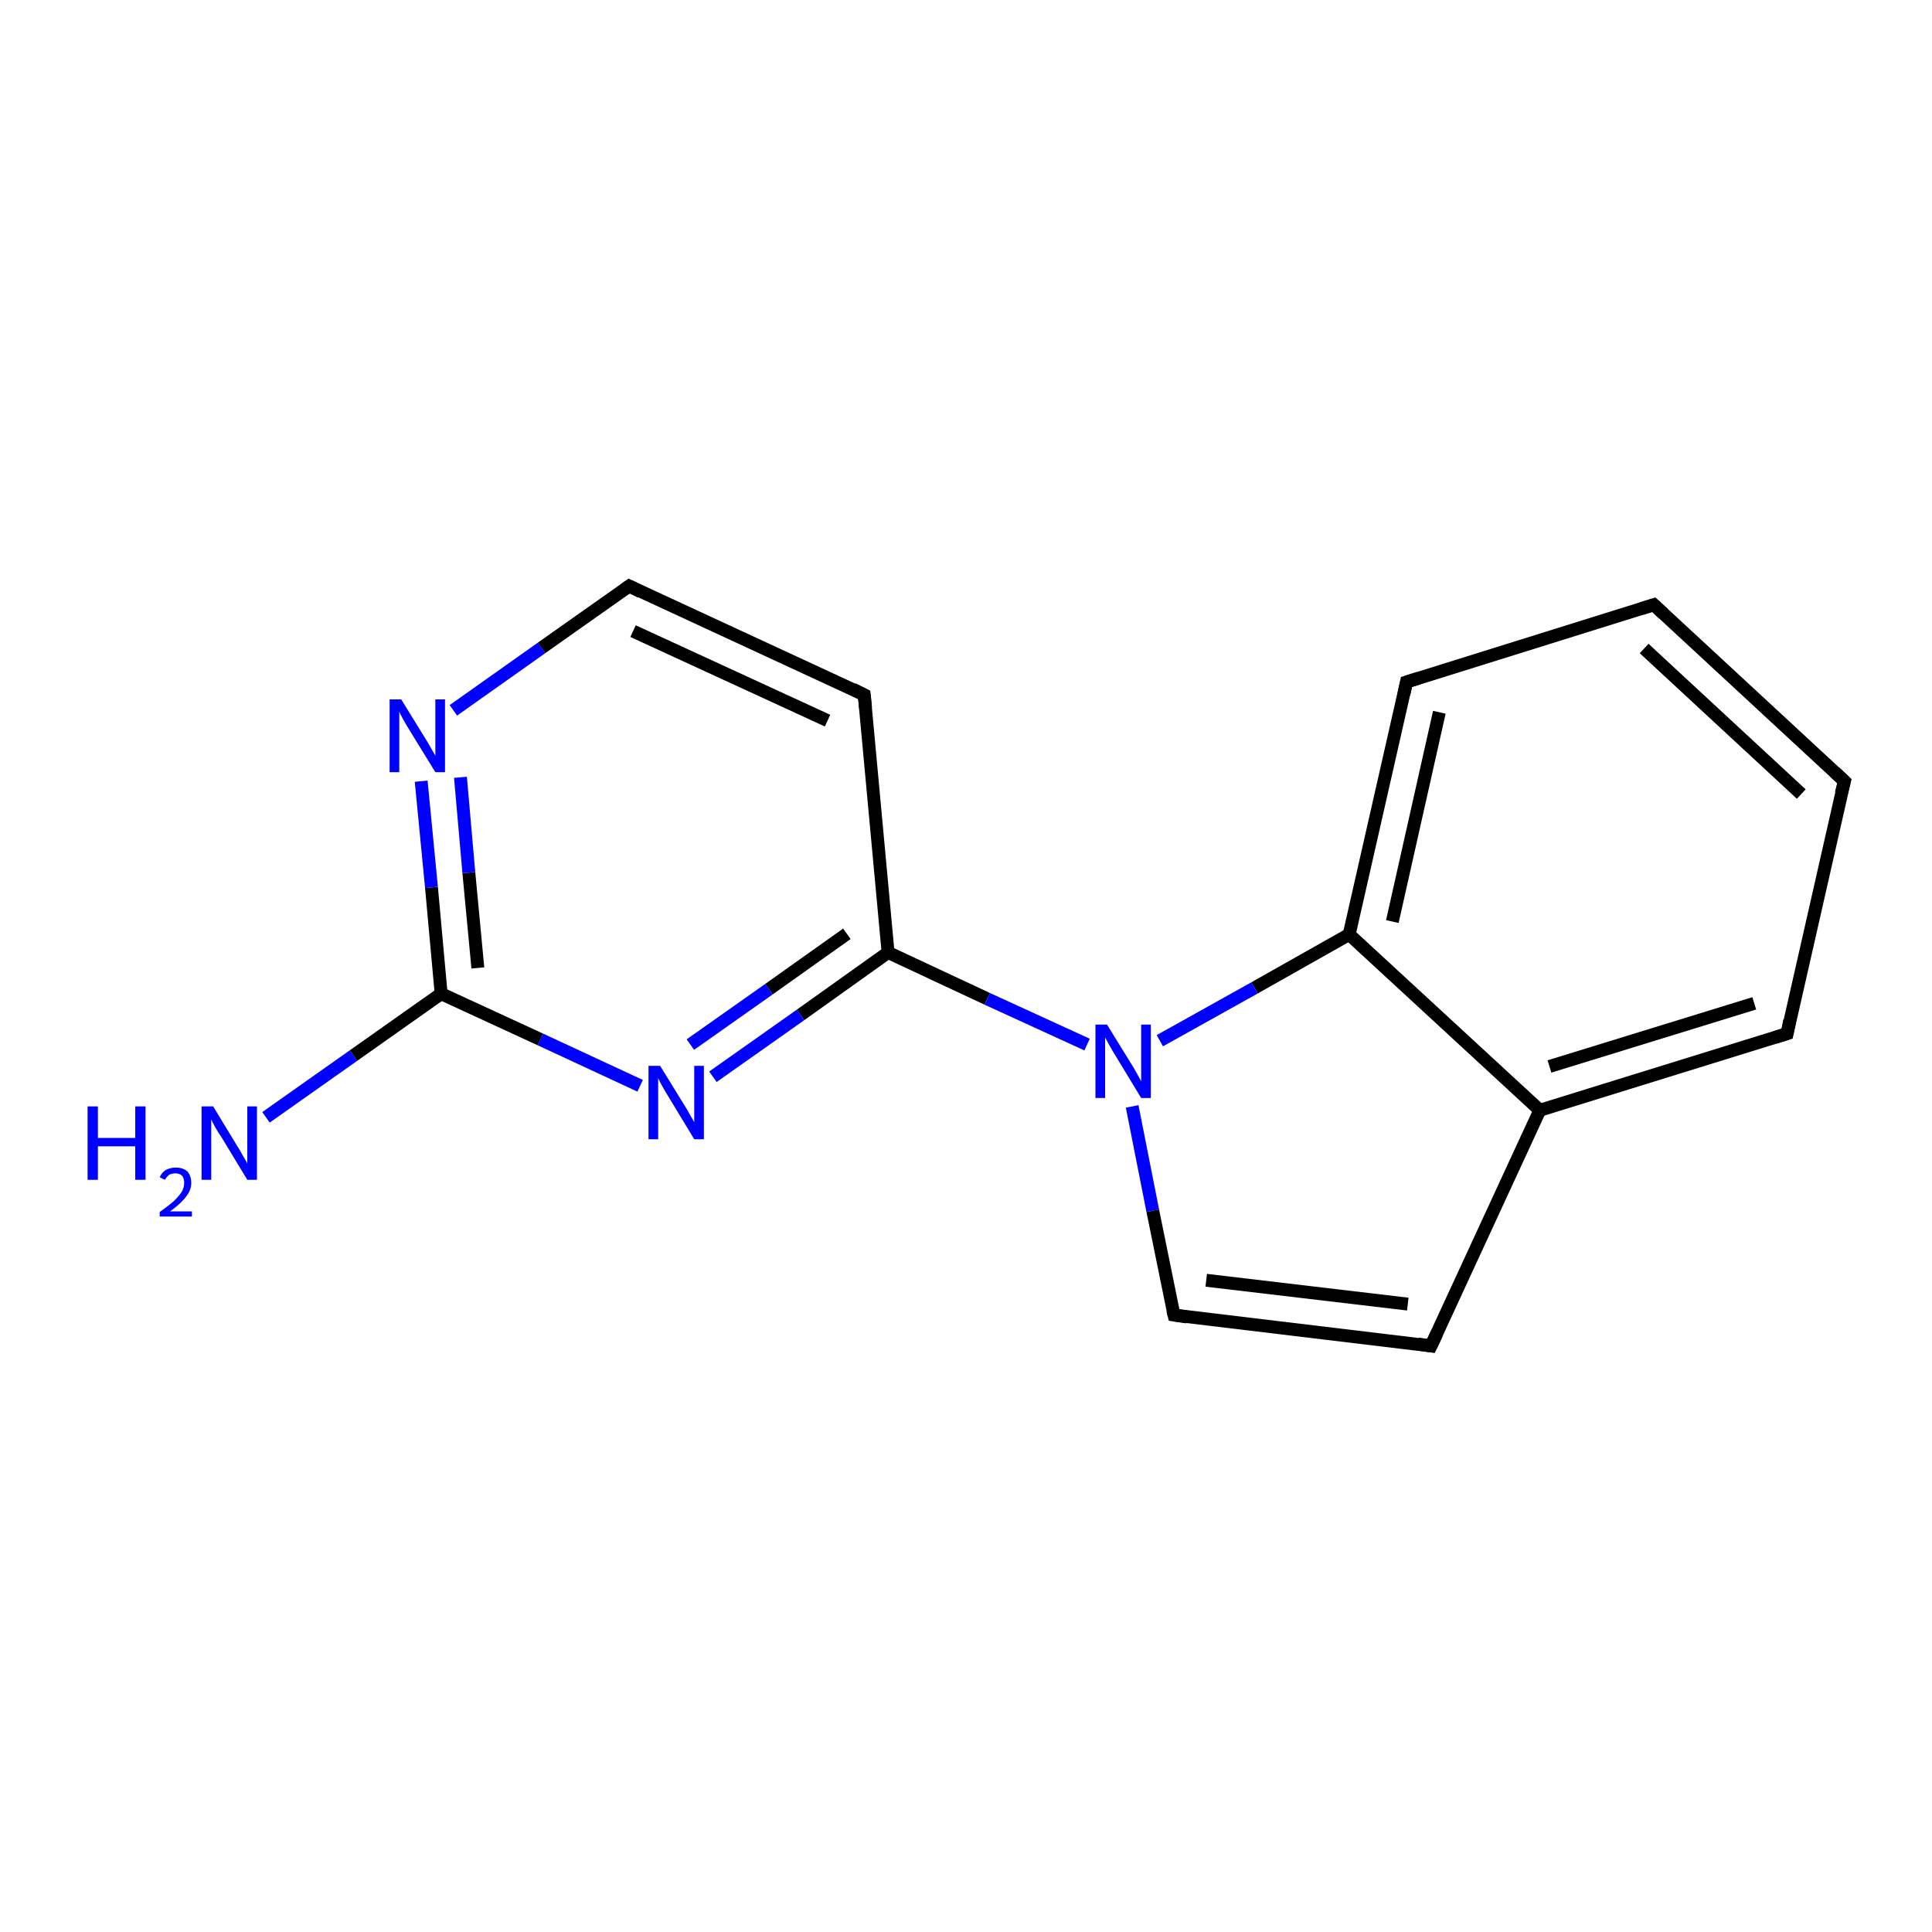 <?xml version='1.0' encoding='iso-8859-1'?>
<svg version='1.1' baseProfile='full'
              xmlns='http://www.w3.org/2000/svg'
                      xmlns:rdkit='http://www.rdkit.org/xml'
                      xmlns:xlink='http://www.w3.org/1999/xlink'
                  xml:space='preserve'
width='300px' height='300px' viewBox='0 0 300 300'>
<!-- END OF HEADER -->
<rect style='opacity:1.0;fill:#FFFFFF;stroke:none' width='300.0' height='300.0' x='0.0' y='0.0'> </rect>
<path class='bond-0 atom-0 atom-1' d='M 41.3,173.5 L 54.9,163.9' style='fill:none;fill-rule:evenodd;stroke:#0000FF;stroke-width:2.0px;stroke-linecap:butt;stroke-linejoin:miter;stroke-opacity:1' />
<path class='bond-0 atom-0 atom-1' d='M 54.9,163.9 L 68.5,154.3' style='fill:none;fill-rule:evenodd;stroke:#000000;stroke-width:2.0px;stroke-linecap:butt;stroke-linejoin:miter;stroke-opacity:1' />
<path class='bond-1 atom-1 atom-2' d='M 68.5,154.3 L 67.0,137.8' style='fill:none;fill-rule:evenodd;stroke:#000000;stroke-width:2.0px;stroke-linecap:butt;stroke-linejoin:miter;stroke-opacity:1' />
<path class='bond-1 atom-1 atom-2' d='M 67.0,137.8 L 65.4,121.3' style='fill:none;fill-rule:evenodd;stroke:#0000FF;stroke-width:2.0px;stroke-linecap:butt;stroke-linejoin:miter;stroke-opacity:1' />
<path class='bond-1 atom-1 atom-2' d='M 74.2,150.3 L 72.8,135.5' style='fill:none;fill-rule:evenodd;stroke:#000000;stroke-width:2.0px;stroke-linecap:butt;stroke-linejoin:miter;stroke-opacity:1' />
<path class='bond-1 atom-1 atom-2' d='M 72.8,135.5 L 71.5,120.7' style='fill:none;fill-rule:evenodd;stroke:#0000FF;stroke-width:2.0px;stroke-linecap:butt;stroke-linejoin:miter;stroke-opacity:1' />
<path class='bond-2 atom-2 atom-3' d='M 70.4,110.3 L 84.1,100.6' style='fill:none;fill-rule:evenodd;stroke:#0000FF;stroke-width:2.0px;stroke-linecap:butt;stroke-linejoin:miter;stroke-opacity:1' />
<path class='bond-2 atom-2 atom-3' d='M 84.1,100.6 L 97.7,91.0' style='fill:none;fill-rule:evenodd;stroke:#000000;stroke-width:2.0px;stroke-linecap:butt;stroke-linejoin:miter;stroke-opacity:1' />
<path class='bond-3 atom-3 atom-4' d='M 97.7,91.0 L 134.2,107.9' style='fill:none;fill-rule:evenodd;stroke:#000000;stroke-width:2.0px;stroke-linecap:butt;stroke-linejoin:miter;stroke-opacity:1' />
<path class='bond-3 atom-3 atom-4' d='M 98.3,98.0 L 128.5,111.9' style='fill:none;fill-rule:evenodd;stroke:#000000;stroke-width:2.0px;stroke-linecap:butt;stroke-linejoin:miter;stroke-opacity:1' />
<path class='bond-4 atom-4 atom-5' d='M 134.2,107.9 L 137.9,147.9' style='fill:none;fill-rule:evenodd;stroke:#000000;stroke-width:2.0px;stroke-linecap:butt;stroke-linejoin:miter;stroke-opacity:1' />
<path class='bond-5 atom-5 atom-6' d='M 137.9,147.9 L 124.3,157.6' style='fill:none;fill-rule:evenodd;stroke:#000000;stroke-width:2.0px;stroke-linecap:butt;stroke-linejoin:miter;stroke-opacity:1' />
<path class='bond-5 atom-5 atom-6' d='M 124.3,157.6 L 110.7,167.2' style='fill:none;fill-rule:evenodd;stroke:#0000FF;stroke-width:2.0px;stroke-linecap:butt;stroke-linejoin:miter;stroke-opacity:1' />
<path class='bond-5 atom-5 atom-6' d='M 131.5,145.0 L 119.4,153.6' style='fill:none;fill-rule:evenodd;stroke:#000000;stroke-width:2.0px;stroke-linecap:butt;stroke-linejoin:miter;stroke-opacity:1' />
<path class='bond-5 atom-5 atom-6' d='M 119.4,153.6 L 107.2,162.2' style='fill:none;fill-rule:evenodd;stroke:#0000FF;stroke-width:2.0px;stroke-linecap:butt;stroke-linejoin:miter;stroke-opacity:1' />
<path class='bond-6 atom-5 atom-7' d='M 137.9,147.9 L 153.3,155.1' style='fill:none;fill-rule:evenodd;stroke:#000000;stroke-width:2.0px;stroke-linecap:butt;stroke-linejoin:miter;stroke-opacity:1' />
<path class='bond-6 atom-5 atom-7' d='M 153.3,155.1 L 168.8,162.2' style='fill:none;fill-rule:evenodd;stroke:#0000FF;stroke-width:2.0px;stroke-linecap:butt;stroke-linejoin:miter;stroke-opacity:1' />
<path class='bond-7 atom-7 atom-8' d='M 175.8,171.8 L 179.0,188.0' style='fill:none;fill-rule:evenodd;stroke:#0000FF;stroke-width:2.0px;stroke-linecap:butt;stroke-linejoin:miter;stroke-opacity:1' />
<path class='bond-7 atom-7 atom-8' d='M 179.0,188.0 L 182.3,204.2' style='fill:none;fill-rule:evenodd;stroke:#000000;stroke-width:2.0px;stroke-linecap:butt;stroke-linejoin:miter;stroke-opacity:1' />
<path class='bond-8 atom-8 atom-9' d='M 182.3,204.2 L 222.2,209.0' style='fill:none;fill-rule:evenodd;stroke:#000000;stroke-width:2.0px;stroke-linecap:butt;stroke-linejoin:miter;stroke-opacity:1' />
<path class='bond-8 atom-8 atom-9' d='M 187.3,198.8 L 218.6,202.5' style='fill:none;fill-rule:evenodd;stroke:#000000;stroke-width:2.0px;stroke-linecap:butt;stroke-linejoin:miter;stroke-opacity:1' />
<path class='bond-9 atom-9 atom-10' d='M 222.2,209.0 L 239.1,172.4' style='fill:none;fill-rule:evenodd;stroke:#000000;stroke-width:2.0px;stroke-linecap:butt;stroke-linejoin:miter;stroke-opacity:1' />
<path class='bond-10 atom-10 atom-11' d='M 239.1,172.4 L 277.5,160.5' style='fill:none;fill-rule:evenodd;stroke:#000000;stroke-width:2.0px;stroke-linecap:butt;stroke-linejoin:miter;stroke-opacity:1' />
<path class='bond-10 atom-10 atom-11' d='M 240.6,165.6 L 272.4,155.8' style='fill:none;fill-rule:evenodd;stroke:#000000;stroke-width:2.0px;stroke-linecap:butt;stroke-linejoin:miter;stroke-opacity:1' />
<path class='bond-11 atom-11 atom-12' d='M 277.5,160.5 L 286.4,121.3' style='fill:none;fill-rule:evenodd;stroke:#000000;stroke-width:2.0px;stroke-linecap:butt;stroke-linejoin:miter;stroke-opacity:1' />
<path class='bond-12 atom-12 atom-13' d='M 286.4,121.3 L 256.8,93.9' style='fill:none;fill-rule:evenodd;stroke:#000000;stroke-width:2.0px;stroke-linecap:butt;stroke-linejoin:miter;stroke-opacity:1' />
<path class='bond-12 atom-12 atom-13' d='M 279.7,123.3 L 255.3,100.7' style='fill:none;fill-rule:evenodd;stroke:#000000;stroke-width:2.0px;stroke-linecap:butt;stroke-linejoin:miter;stroke-opacity:1' />
<path class='bond-13 atom-13 atom-14' d='M 256.8,93.9 L 218.4,105.9' style='fill:none;fill-rule:evenodd;stroke:#000000;stroke-width:2.0px;stroke-linecap:butt;stroke-linejoin:miter;stroke-opacity:1' />
<path class='bond-14 atom-14 atom-15' d='M 218.4,105.9 L 209.5,145.1' style='fill:none;fill-rule:evenodd;stroke:#000000;stroke-width:2.0px;stroke-linecap:butt;stroke-linejoin:miter;stroke-opacity:1' />
<path class='bond-14 atom-14 atom-15' d='M 223.5,110.6 L 216.2,143.1' style='fill:none;fill-rule:evenodd;stroke:#000000;stroke-width:2.0px;stroke-linecap:butt;stroke-linejoin:miter;stroke-opacity:1' />
<path class='bond-15 atom-6 atom-1' d='M 99.4,168.6 L 83.9,161.4' style='fill:none;fill-rule:evenodd;stroke:#0000FF;stroke-width:2.0px;stroke-linecap:butt;stroke-linejoin:miter;stroke-opacity:1' />
<path class='bond-15 atom-6 atom-1' d='M 83.9,161.4 L 68.5,154.3' style='fill:none;fill-rule:evenodd;stroke:#000000;stroke-width:2.0px;stroke-linecap:butt;stroke-linejoin:miter;stroke-opacity:1' />
<path class='bond-16 atom-15 atom-7' d='M 209.5,145.1 L 194.8,153.4' style='fill:none;fill-rule:evenodd;stroke:#000000;stroke-width:2.0px;stroke-linecap:butt;stroke-linejoin:miter;stroke-opacity:1' />
<path class='bond-16 atom-15 atom-7' d='M 194.8,153.4 L 180.1,161.6' style='fill:none;fill-rule:evenodd;stroke:#0000FF;stroke-width:2.0px;stroke-linecap:butt;stroke-linejoin:miter;stroke-opacity:1' />
<path class='bond-17 atom-15 atom-10' d='M 209.5,145.1 L 239.1,172.4' style='fill:none;fill-rule:evenodd;stroke:#000000;stroke-width:2.0px;stroke-linecap:butt;stroke-linejoin:miter;stroke-opacity:1' />
<path d='M 97.0,91.5 L 97.7,91.0 L 99.5,91.9' style='fill:none;stroke:#000000;stroke-width:2.0px;stroke-linecap:butt;stroke-linejoin:miter;stroke-opacity:1;' />
<path d='M 132.4,107.0 L 134.2,107.9 L 134.4,109.9' style='fill:none;stroke:#000000;stroke-width:2.0px;stroke-linecap:butt;stroke-linejoin:miter;stroke-opacity:1;' />
<path d='M 182.1,203.4 L 182.3,204.2 L 184.3,204.5' style='fill:none;stroke:#000000;stroke-width:2.0px;stroke-linecap:butt;stroke-linejoin:miter;stroke-opacity:1;' />
<path d='M 220.2,208.7 L 222.2,209.0 L 223.1,207.1' style='fill:none;stroke:#000000;stroke-width:2.0px;stroke-linecap:butt;stroke-linejoin:miter;stroke-opacity:1;' />
<path d='M 275.6,161.1 L 277.5,160.5 L 277.9,158.5' style='fill:none;stroke:#000000;stroke-width:2.0px;stroke-linecap:butt;stroke-linejoin:miter;stroke-opacity:1;' />
<path d='M 285.9,123.2 L 286.4,121.3 L 284.9,119.9' style='fill:none;stroke:#000000;stroke-width:2.0px;stroke-linecap:butt;stroke-linejoin:miter;stroke-opacity:1;' />
<path d='M 258.3,95.3 L 256.8,93.9 L 254.9,94.5' style='fill:none;stroke:#000000;stroke-width:2.0px;stroke-linecap:butt;stroke-linejoin:miter;stroke-opacity:1;' />
<path d='M 220.3,105.3 L 218.4,105.9 L 218.0,107.8' style='fill:none;stroke:#000000;stroke-width:2.0px;stroke-linecap:butt;stroke-linejoin:miter;stroke-opacity:1;' />
<path class='atom-0' d='M 13.6 171.8
L 15.2 171.8
L 15.2 176.7
L 21.0 176.7
L 21.0 171.8
L 22.6 171.8
L 22.6 183.2
L 21.0 183.2
L 21.0 178.0
L 15.2 178.0
L 15.2 183.2
L 13.6 183.2
L 13.6 171.8
' fill='#0000FF'/>
<path class='atom-0' d='M 24.8 182.8
Q 25.1 182.1, 25.7 181.7
Q 26.4 181.3, 27.3 181.3
Q 28.4 181.3, 29.1 181.9
Q 29.7 182.6, 29.7 183.7
Q 29.7 184.8, 28.9 185.8
Q 28.1 186.9, 26.4 188.1
L 29.8 188.1
L 29.8 188.9
L 24.8 188.9
L 24.8 188.2
Q 26.2 187.2, 27.0 186.5
Q 27.8 185.7, 28.2 185.1
Q 28.6 184.4, 28.6 183.7
Q 28.6 183.0, 28.3 182.6
Q 27.9 182.2, 27.3 182.2
Q 26.7 182.2, 26.3 182.4
Q 25.9 182.7, 25.6 183.2
L 24.8 182.8
' fill='#0000FF'/>
<path class='atom-0' d='M 33.1 171.8
L 36.8 177.9
Q 37.2 178.5, 37.8 179.6
Q 38.4 180.6, 38.4 180.7
L 38.4 171.8
L 39.9 171.8
L 39.9 183.2
L 38.4 183.2
L 34.4 176.6
Q 33.9 175.9, 33.4 175.0
Q 32.9 174.1, 32.8 173.8
L 32.8 183.2
L 31.3 183.2
L 31.3 171.8
L 33.1 171.8
' fill='#0000FF'/>
<path class='atom-2' d='M 62.3 108.6
L 66.0 114.6
Q 66.4 115.2, 67.0 116.3
Q 67.6 117.3, 67.6 117.4
L 67.6 108.6
L 69.1 108.6
L 69.1 119.9
L 67.6 119.9
L 63.6 113.4
Q 63.1 112.6, 62.6 111.7
Q 62.1 110.8, 62.0 110.5
L 62.0 119.9
L 60.5 119.9
L 60.5 108.6
L 62.3 108.6
' fill='#0000FF'/>
<path class='atom-6' d='M 102.5 165.5
L 106.2 171.5
Q 106.6 172.1, 107.2 173.2
Q 107.8 174.2, 107.8 174.3
L 107.8 165.5
L 109.3 165.5
L 109.3 176.9
L 107.8 176.9
L 103.8 170.3
Q 103.3 169.5, 102.8 168.6
Q 102.3 167.7, 102.2 167.4
L 102.2 176.9
L 100.7 176.9
L 100.7 165.5
L 102.5 165.5
' fill='#0000FF'/>
<path class='atom-7' d='M 171.9 159.1
L 175.6 165.1
Q 176.0 165.7, 176.6 166.8
Q 177.2 167.9, 177.2 167.9
L 177.2 159.1
L 178.7 159.1
L 178.7 170.5
L 177.2 170.5
L 173.2 163.9
Q 172.7 163.1, 172.2 162.2
Q 171.7 161.3, 171.6 161.1
L 171.6 170.5
L 170.1 170.5
L 170.1 159.1
L 171.9 159.1
' fill='#0000FF'/>
</svg>

